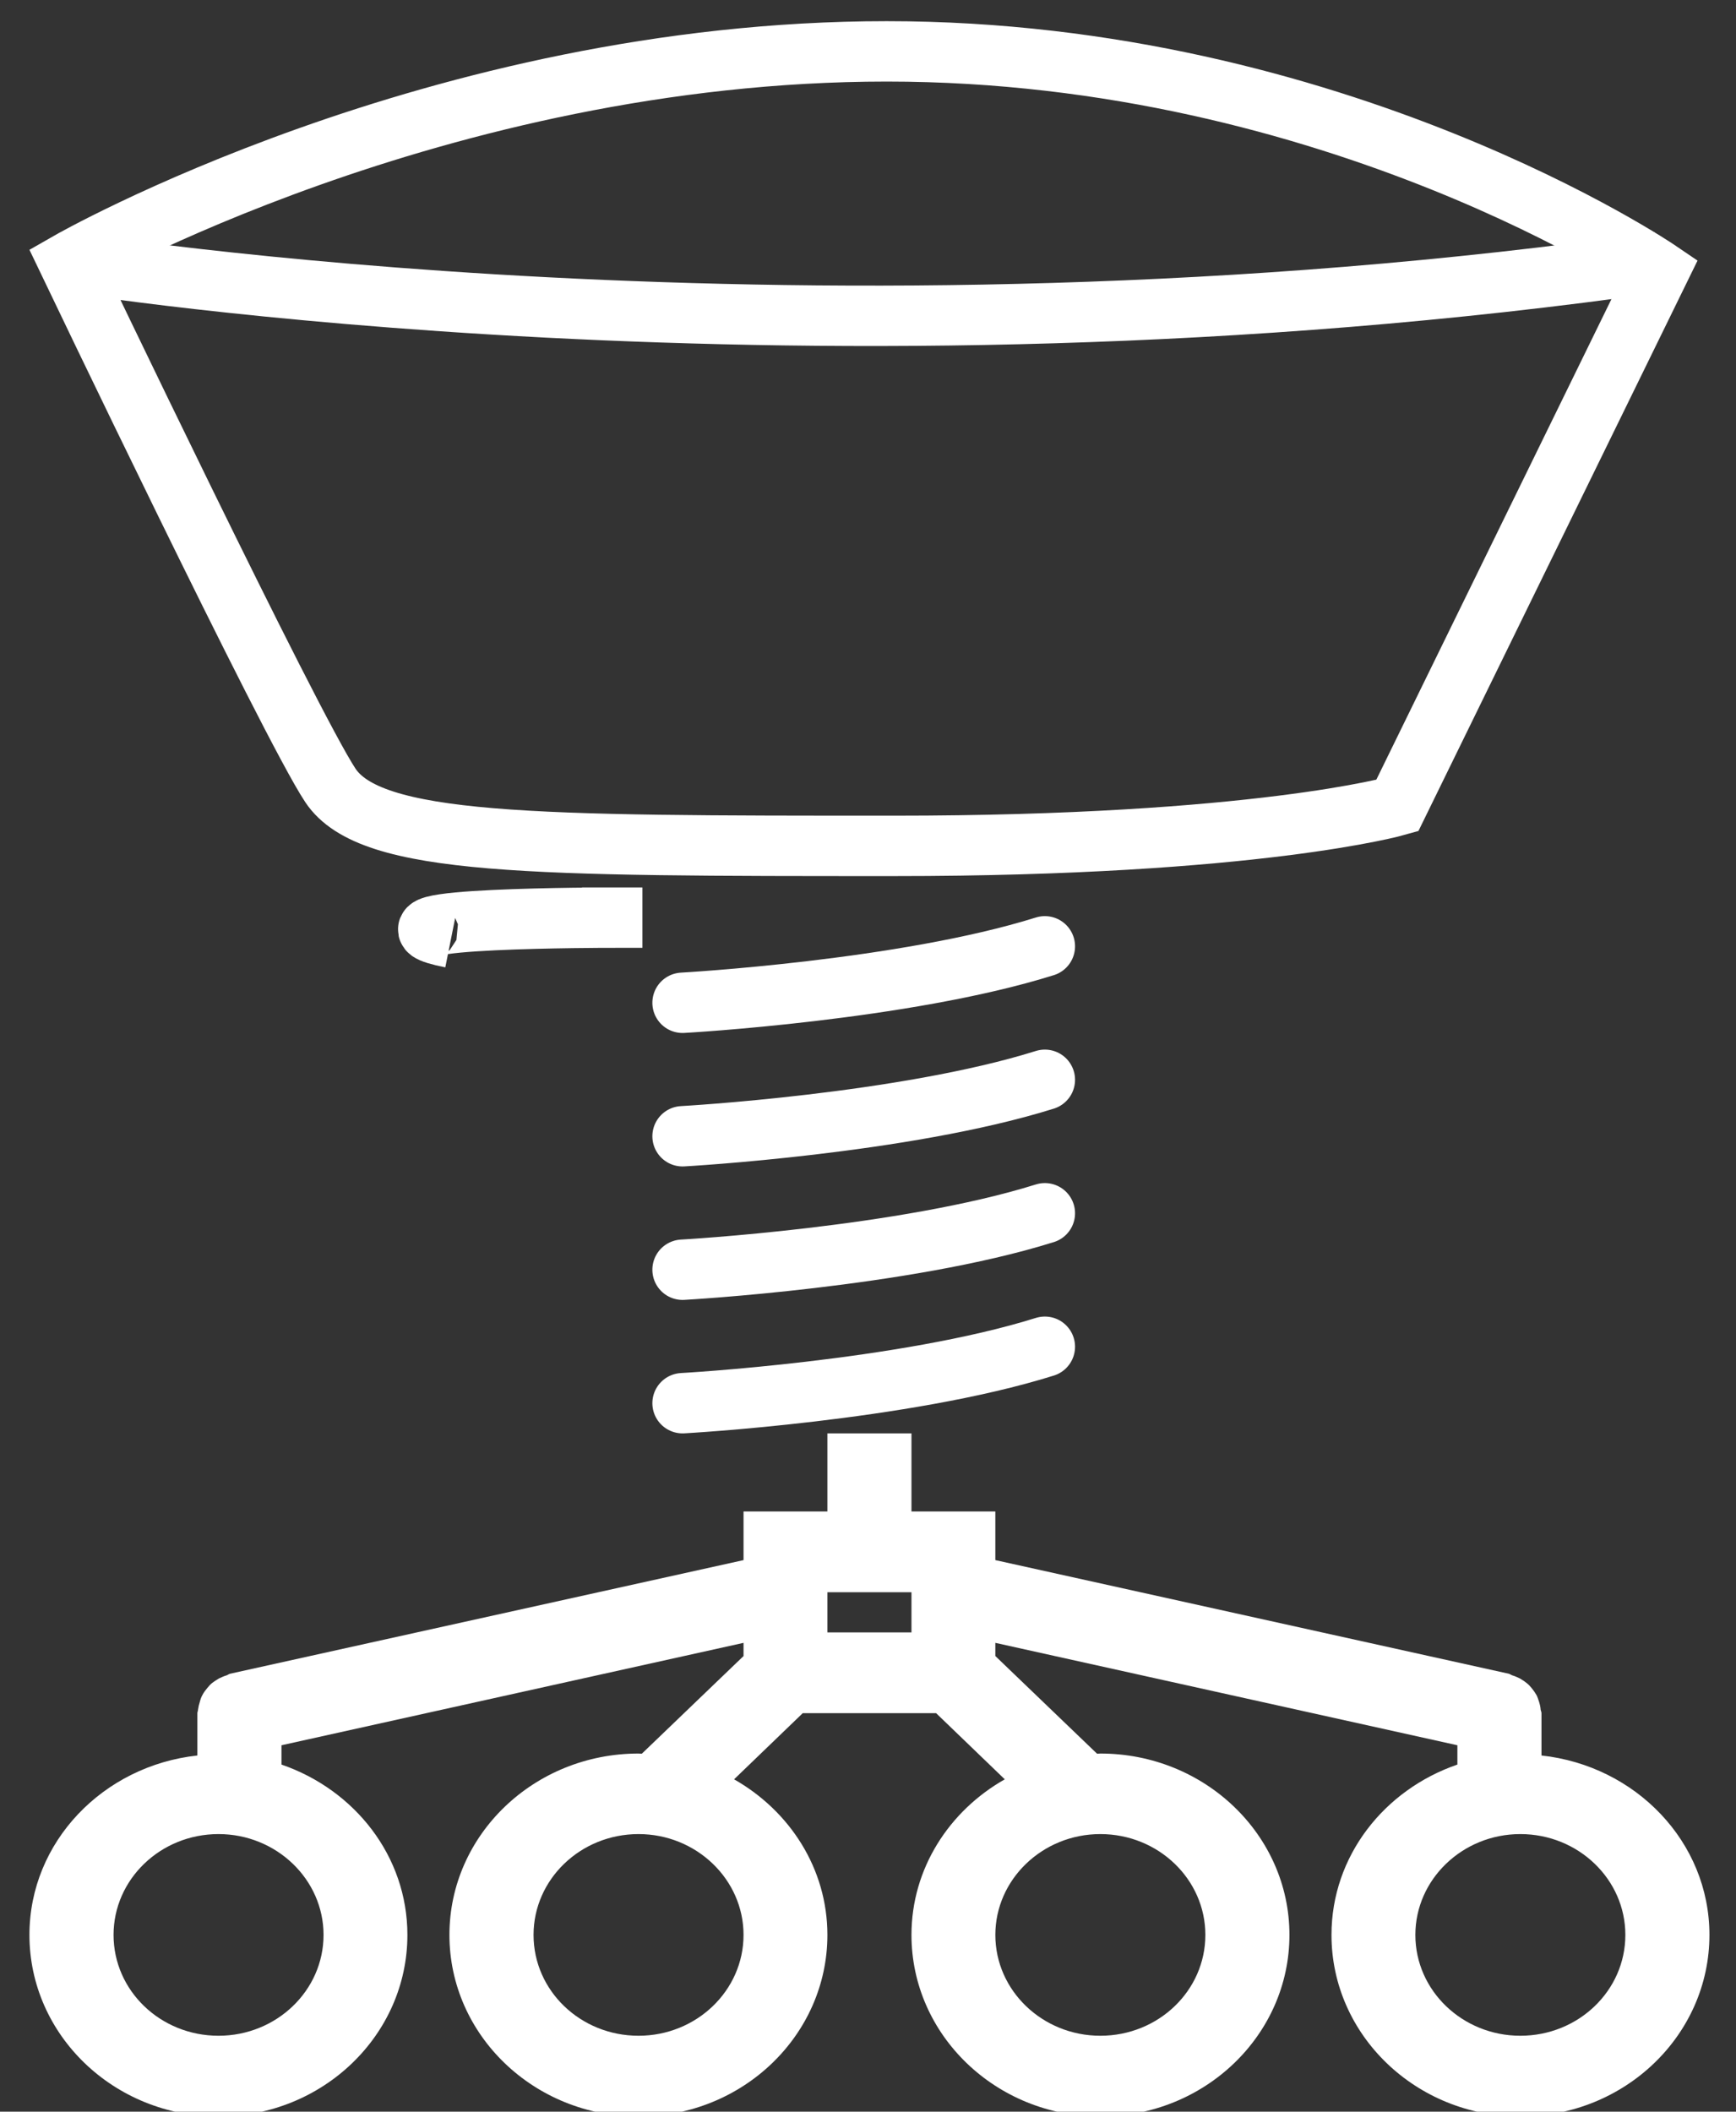 <?xml version="1.0" encoding="UTF-8" standalone="no"?>
<!DOCTYPE svg PUBLIC "-//W3C//DTD SVG 1.1//EN" "http://www.w3.org/Graphics/SVG/1.1/DTD/svg11.dtd">
<svg xmlns="http://www.w3.org/2000/svg" xmlns:xlink="http://www.w3.org/1999/xlink" xmlns:serif="http://www.serif.com/" width="74px" height="90px" version="1.1" xml:space="preserve" style="fill-rule:evenodd;clip-rule:evenodd;">
    <rect width="100%" height="100%" fill="#333333" stroke="none"/>
    <g transform="matrix(0.858,0,0,0.858,-442.636,-1520.04)">
        <g transform="matrix(1,0,0,1,517.355,1851.83)">
            <path d="M0,15.893C0,20.872 4.207,24.913 9.395,24.913C14.57,24.913 18.778,20.872 18.778,15.893C18.778,11.979 16.158,8.683 12.522,7.431L12.522,6.472L35.478,1.385L35.478,2.04L30.423,6.893C30.363,6.893 30.311,6.883 30.262,6.883C25.073,6.883 20.866,10.923 20.866,15.893C20.866,20.872 25.073,24.913 30.262,24.913C35.436,24.913 39.644,20.872 39.644,15.893C39.644,12.596 37.768,9.729 35.008,8.164L38.42,4.877L45.044,4.877L48.457,8.164C45.696,9.729 43.821,12.596 43.821,15.893C43.821,20.872 48.029,24.913 53.205,24.913C58.391,24.913 62.599,20.872 62.599,15.893C62.599,10.923 58.391,6.883 53.205,6.883C53.154,6.883 53.103,6.893 53.042,6.893L47.988,2.04L47.988,1.385L70.943,6.472L70.943,7.431C67.306,8.683 64.688,11.979 64.688,15.893C64.688,20.872 68.896,24.913 74.071,24.913C79.257,24.913 83.465,20.872 83.465,15.893C83.465,11.266 79.798,7.489 75.121,6.98L75.121,4.877C75.121,4.818 75.09,4.769 75.08,4.711C75.07,4.564 75.039,4.436 74.999,4.31C74.958,4.192 74.927,4.075 74.866,3.967C74.795,3.85 74.723,3.742 74.642,3.644C74.56,3.546 74.479,3.449 74.367,3.37C74.275,3.292 74.163,3.224 74.051,3.155C73.929,3.097 73.807,3.038 73.664,2.998C73.613,2.979 73.562,2.94 73.501,2.92L47.988,-2.725L47.988,-5.141L43.821,-5.141L43.821,-9.02L39.644,-9.02L39.644,-5.141L35.478,-5.141L35.478,-2.725L9.963,2.92C9.903,2.94 9.851,2.979 9.802,2.998C9.659,3.038 9.537,3.097 9.413,3.155C9.301,3.224 9.189,3.292 9.087,3.37C8.985,3.449 8.905,3.546 8.823,3.644C8.743,3.742 8.659,3.85 8.599,3.967C8.537,4.075 8.497,4.192 8.467,4.31C8.425,4.436 8.396,4.564 8.375,4.711C8.375,4.769 8.344,4.818 8.344,4.877L8.344,6.98C3.668,7.489 0,11.266 0,15.893M74.071,10.884C76.955,10.884 79.288,13.134 79.288,15.893C79.288,18.662 76.955,20.902 74.071,20.902C71.198,20.902 68.855,18.662 68.855,15.893C68.855,13.134 71.198,10.884 74.071,10.884M53.205,10.884C56.089,10.884 58.422,13.134 58.422,15.893C58.422,18.662 56.089,20.902 53.205,20.902C50.332,20.902 47.988,18.662 47.988,15.893C47.988,13.134 50.332,10.884 53.205,10.884M39.644,-1.13L43.821,-1.13L43.821,0.866L39.644,0.866L39.644,-1.13ZM35.478,15.893C35.478,18.662 33.133,20.902 30.262,20.902C27.377,20.902 25.045,18.662 25.045,15.893C25.045,13.134 27.377,10.884 30.262,10.884C33.133,10.884 35.478,13.134 35.478,15.893M4.179,15.893C4.179,13.134 6.51,10.884 9.395,10.884C12.267,10.884 14.612,13.134 14.612,15.893C14.612,18.662 12.267,20.902 9.395,20.902C6.51,20.902 4.179,18.662 4.179,15.893" style="fill:white;fill-rule:nonzero;"/>
        </g>
        <g transform="matrix(1,0,0,1,519.31,1803.16)">
            <path d="M0,-18.533C0,-18.533 18.279,-29 40.64,-29C63,-29 79,-18.099 79,-18.099L66,8.467C66,8.467 59,10.467 41,10.467C23,10.467 15,10.467 13,7.467C11,4.467 0,-18.533 0,-18.533Z" style="fill:none;fill-rule:nonzero;stroke:white;stroke-width:3px;"/>
        </g>
        <g transform="matrix(1,0,0,1,519.308,1790.63)">
            <path d="M0,-6C0,-6 37,0 79,-6" style="fill:none;fill-rule:nonzero;stroke:white;stroke-width:3px;"/>
        </g>
        <g transform="matrix(1,0,0,1,546.31,1818.19)">
            <path d="M0,-2.5L0,-1C0,-1 -13,-1 -8,0" style="fill:none;fill-rule:nonzero;stroke:white;stroke-width:3px;"/>
        </g>
        <g transform="matrix(0.988,-0.154,-0.154,-0.988,550.127,1829.42)">
            <path d="M-0.109,1.403C-0.109,1.403 10.854,0.311 18.109,1.402" style="fill:white;fill-rule:nonzero;stroke:white;stroke-width:3px;stroke-linecap:round;"/>
        </g>
        <g transform="matrix(0.988,-0.154,-0.154,-0.988,550.127,1842.68)">
            <path d="M-0.109,1.403C-0.109,1.403 10.854,0.311 18.109,1.402" style="fill:white;fill-rule:nonzero;stroke:white;stroke-width:3px;stroke-linecap:round;"/>
        </g>
        <g transform="matrix(0.988,-0.154,-0.154,-0.988,550.127,1822.79)">
            <path d="M-0.109,1.403C-0.109,1.403 10.854,0.311 18.109,1.402" style="fill:white;fill-rule:nonzero;stroke:white;stroke-width:3px;stroke-linecap:round;"/>
        </g>
        <g transform="matrix(0.988,-0.154,-0.154,-0.988,550.127,1836.05)">
            <path d="M-0.109,1.403C-0.109,1.403 10.854,0.311 18.109,1.402" style="fill:white;fill-rule:nonzero;stroke:white;stroke-width:3px;stroke-linecap:round;"/>
        </g>
    </g>
</svg>
